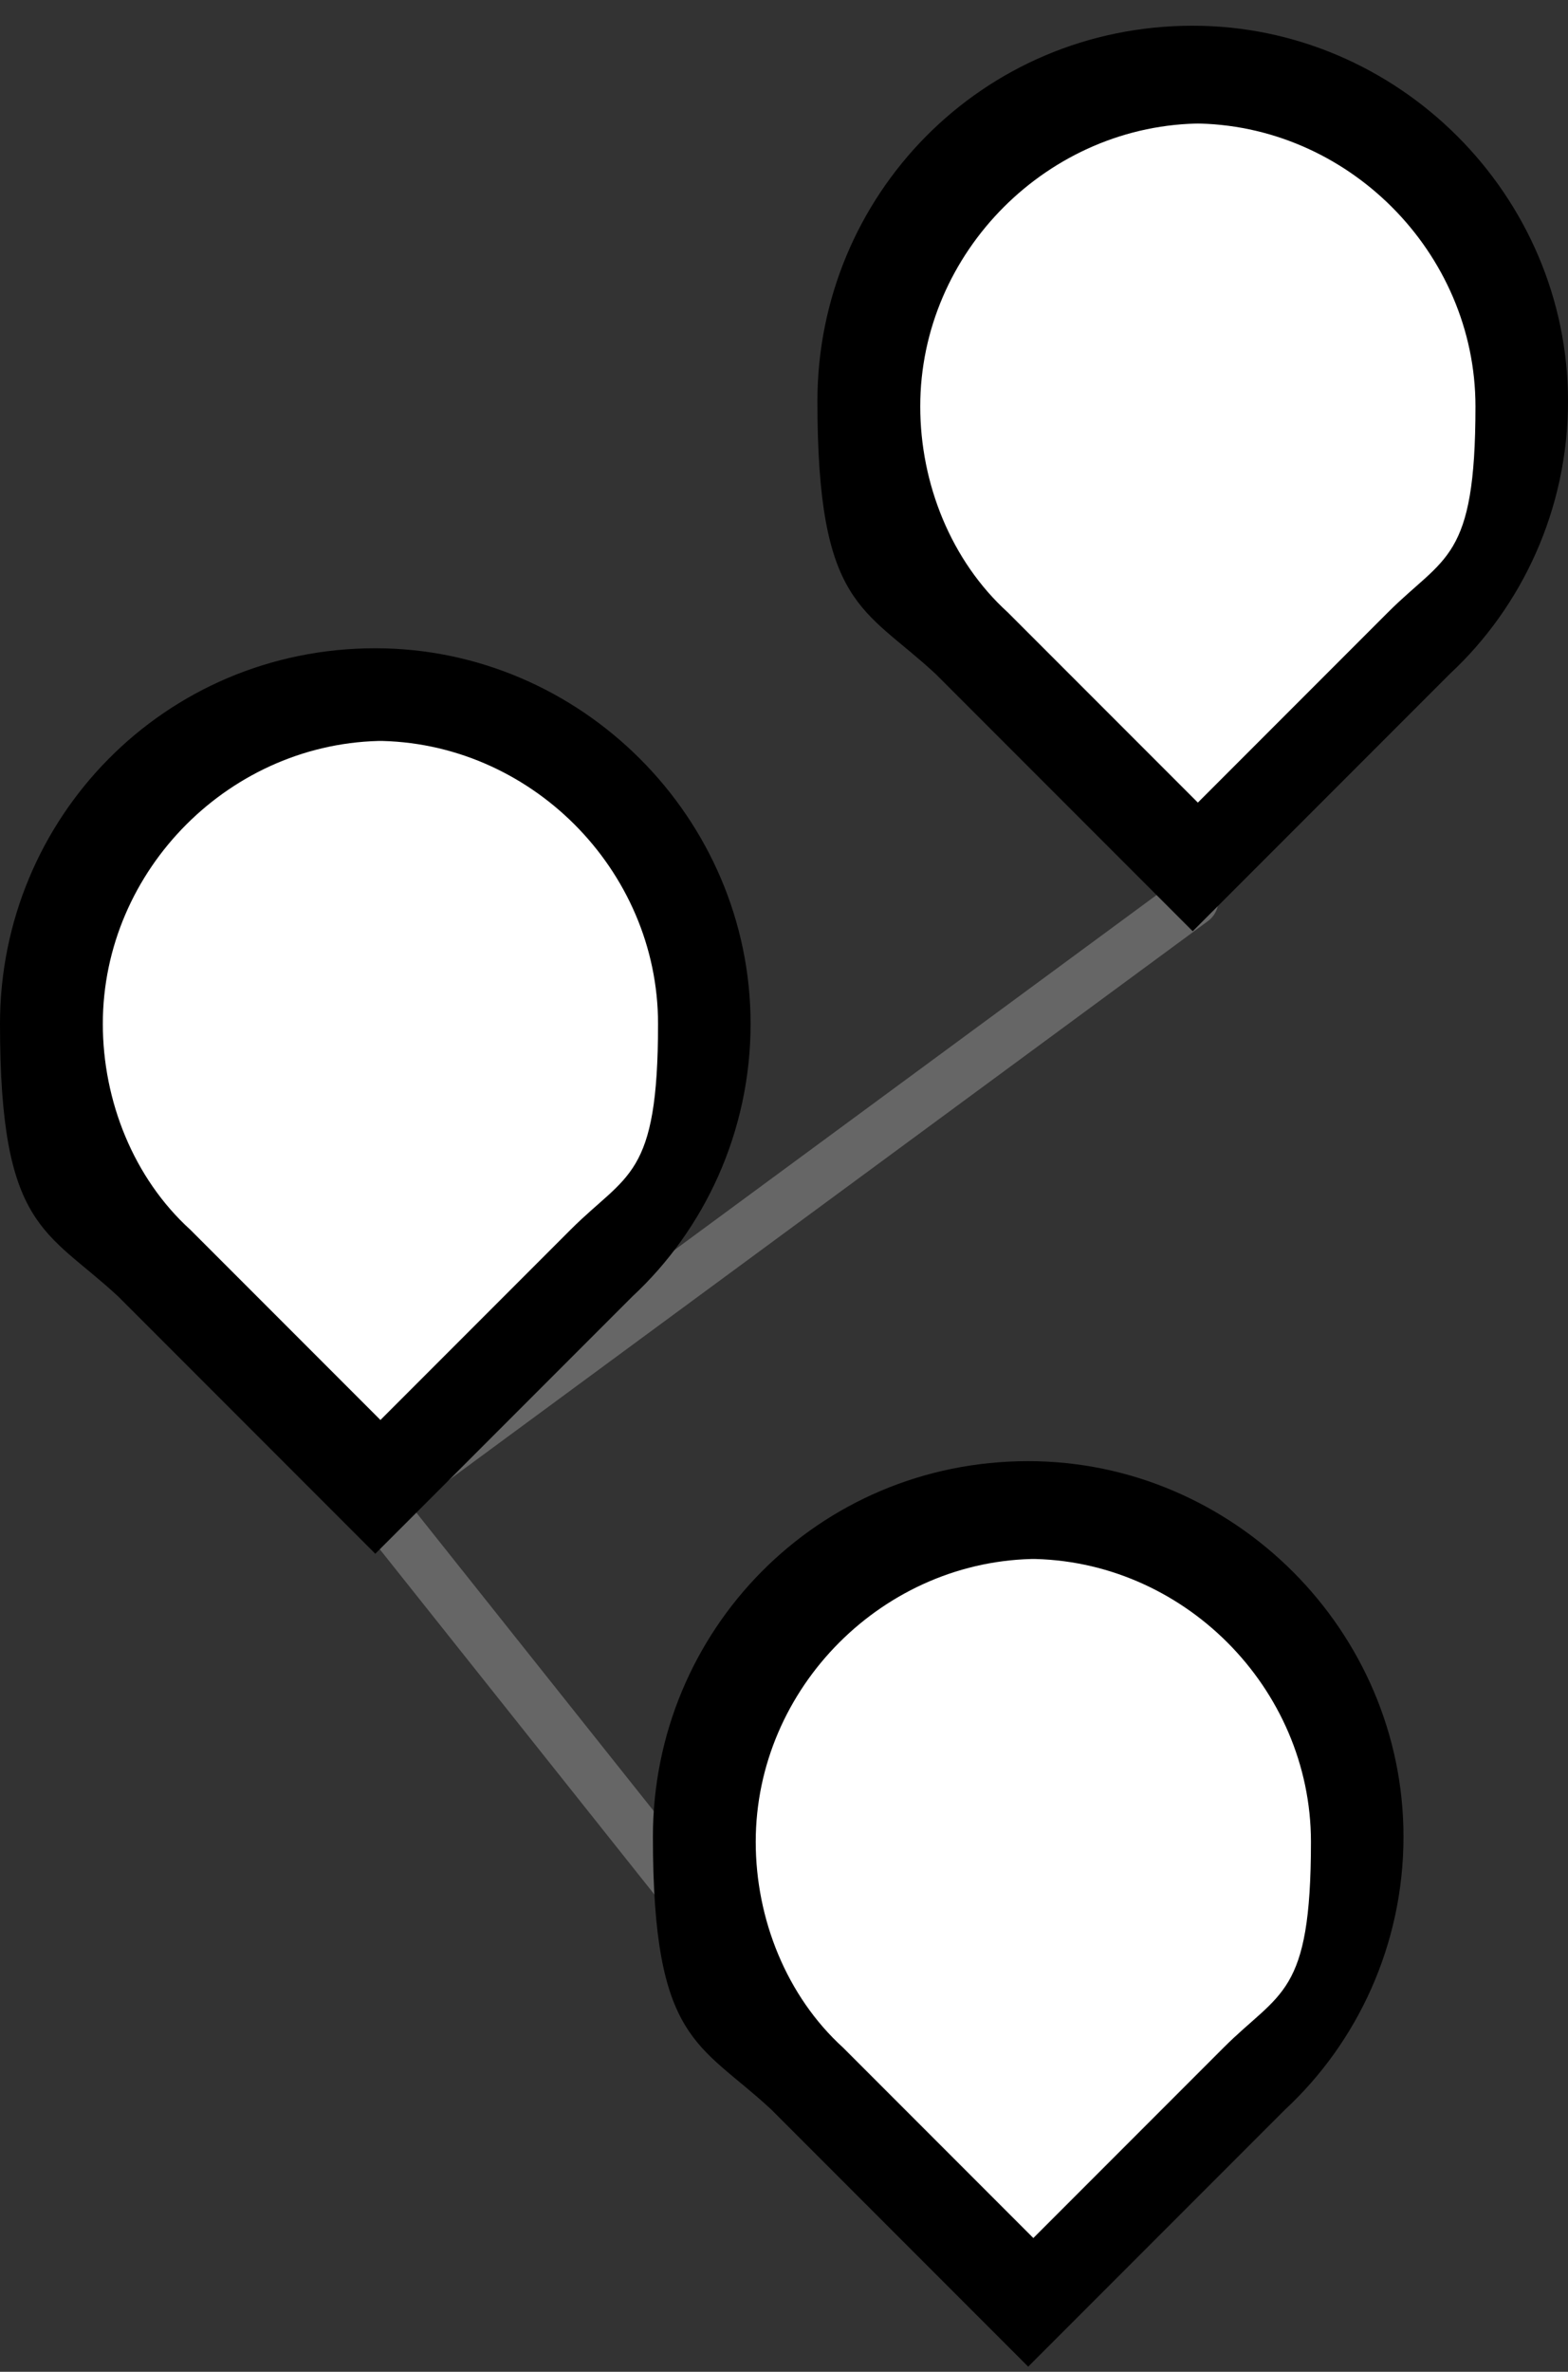 <?xml version="1.0" encoding="UTF-8"?>
<svg id="path" xmlns="http://www.w3.org/2000/svg" version="1.1" viewBox="0 0 30.5 46.1">
  <rect x="0" y="0" width="30.5" height="46.1" fill="#333333" stroke="none"/>
  <!-- Generator: Adobe Illustrator 29.4.0, SVG Export Plug-In . SVG Version: 2.1.0 Build 152)  -->
  <defs>
    <style>
      .st0 {
        fill: none;
        stroke: #666;
        stroke-linecap: round;
        stroke-linejoin: round;
      }

      .st1 {
        fill: #fff;
      }
    </style>
  </defs>
  <polyline class="st0" points="19.4 44.4 7.3 29.2 23.2 17.5"/>
  <g>
    <path class="st1" d="M3,24.6c-1.3-1.2-2-2.9-2-4.7,0-3.5,2.9-6.4,6.4-6.4s6.4,2.9,6.4,6.4-.7,3.4-2,4.7l-4.4,4.4-4.4-4.4h0Z"/>
    <path d="M7.3,14.4c3,0,5.5,2.5,5.5,5.5s-.6,2.9-1.7,4h0s0,0,0,0l-3.7,3.7-3.7-3.7h0s0,0,0,0c-1.1-1-1.7-2.5-1.7-4,0-3,2.5-5.5,5.5-5.5M7.3,12.6c-4.1,0-7.3,3.3-7.3,7.3s.9,4,2.3,5.3l5,5,5-5c1.4-1.3,2.3-3.2,2.3-5.3,0-4-3.3-7.3-7.3-7.3h0Z"/>
  </g>
  <g>
    <path class="st1" d="M15.6,40.4c-1.3-1.2-2-2.9-2-4.7,0-3.5,2.9-6.4,6.4-6.4s6.4,2.9,6.4,6.4-.7,3.4-2,4.7l-4.4,4.4-4.4-4.4h0Z"/>
    <path d="M20,30.3c3,0,5.5,2.5,5.5,5.5s-.6,2.9-1.7,4h0s0,0,0,0l-3.7,3.7-3.7-3.7h0s0,0,0,0c-1.1-1-1.7-2.5-1.7-4,0-3,2.5-5.5,5.5-5.5M20,28.4c-4.1,0-7.3,3.3-7.3,7.3s.9,4,2.3,5.3l5,5,5-5c1.4-1.3,2.3-3.2,2.3-5.3,0-4-3.3-7.3-7.3-7.3h0Z"/>
  </g>
  <g>
    <path class="st1" d="M18.8,12.6c-1.3-1.2-2-2.9-2-4.7,0-3.5,2.9-6.4,6.4-6.4s6.4,2.9,6.4,6.4-.7,3.4-2,4.7l-4.4,4.4-4.4-4.4h0Z"/>
    <path d="M23.2,2.4c3,0,5.5,2.5,5.5,5.5s-.6,2.9-1.7,4h0s0,0,0,0l-3.7,3.7-3.7-3.7h0s0,0,0,0c-1.1-1-1.7-2.5-1.7-4,0-3,2.5-5.5,5.5-5.5M23.2.5c-4.1,0-7.3,3.3-7.3,7.3s.9,4,2.3,5.3l5,5,5-5c1.4-1.3,2.3-3.2,2.3-5.3,0-4-3.3-7.3-7.3-7.3h0Z"/>
  </g>
</svg>